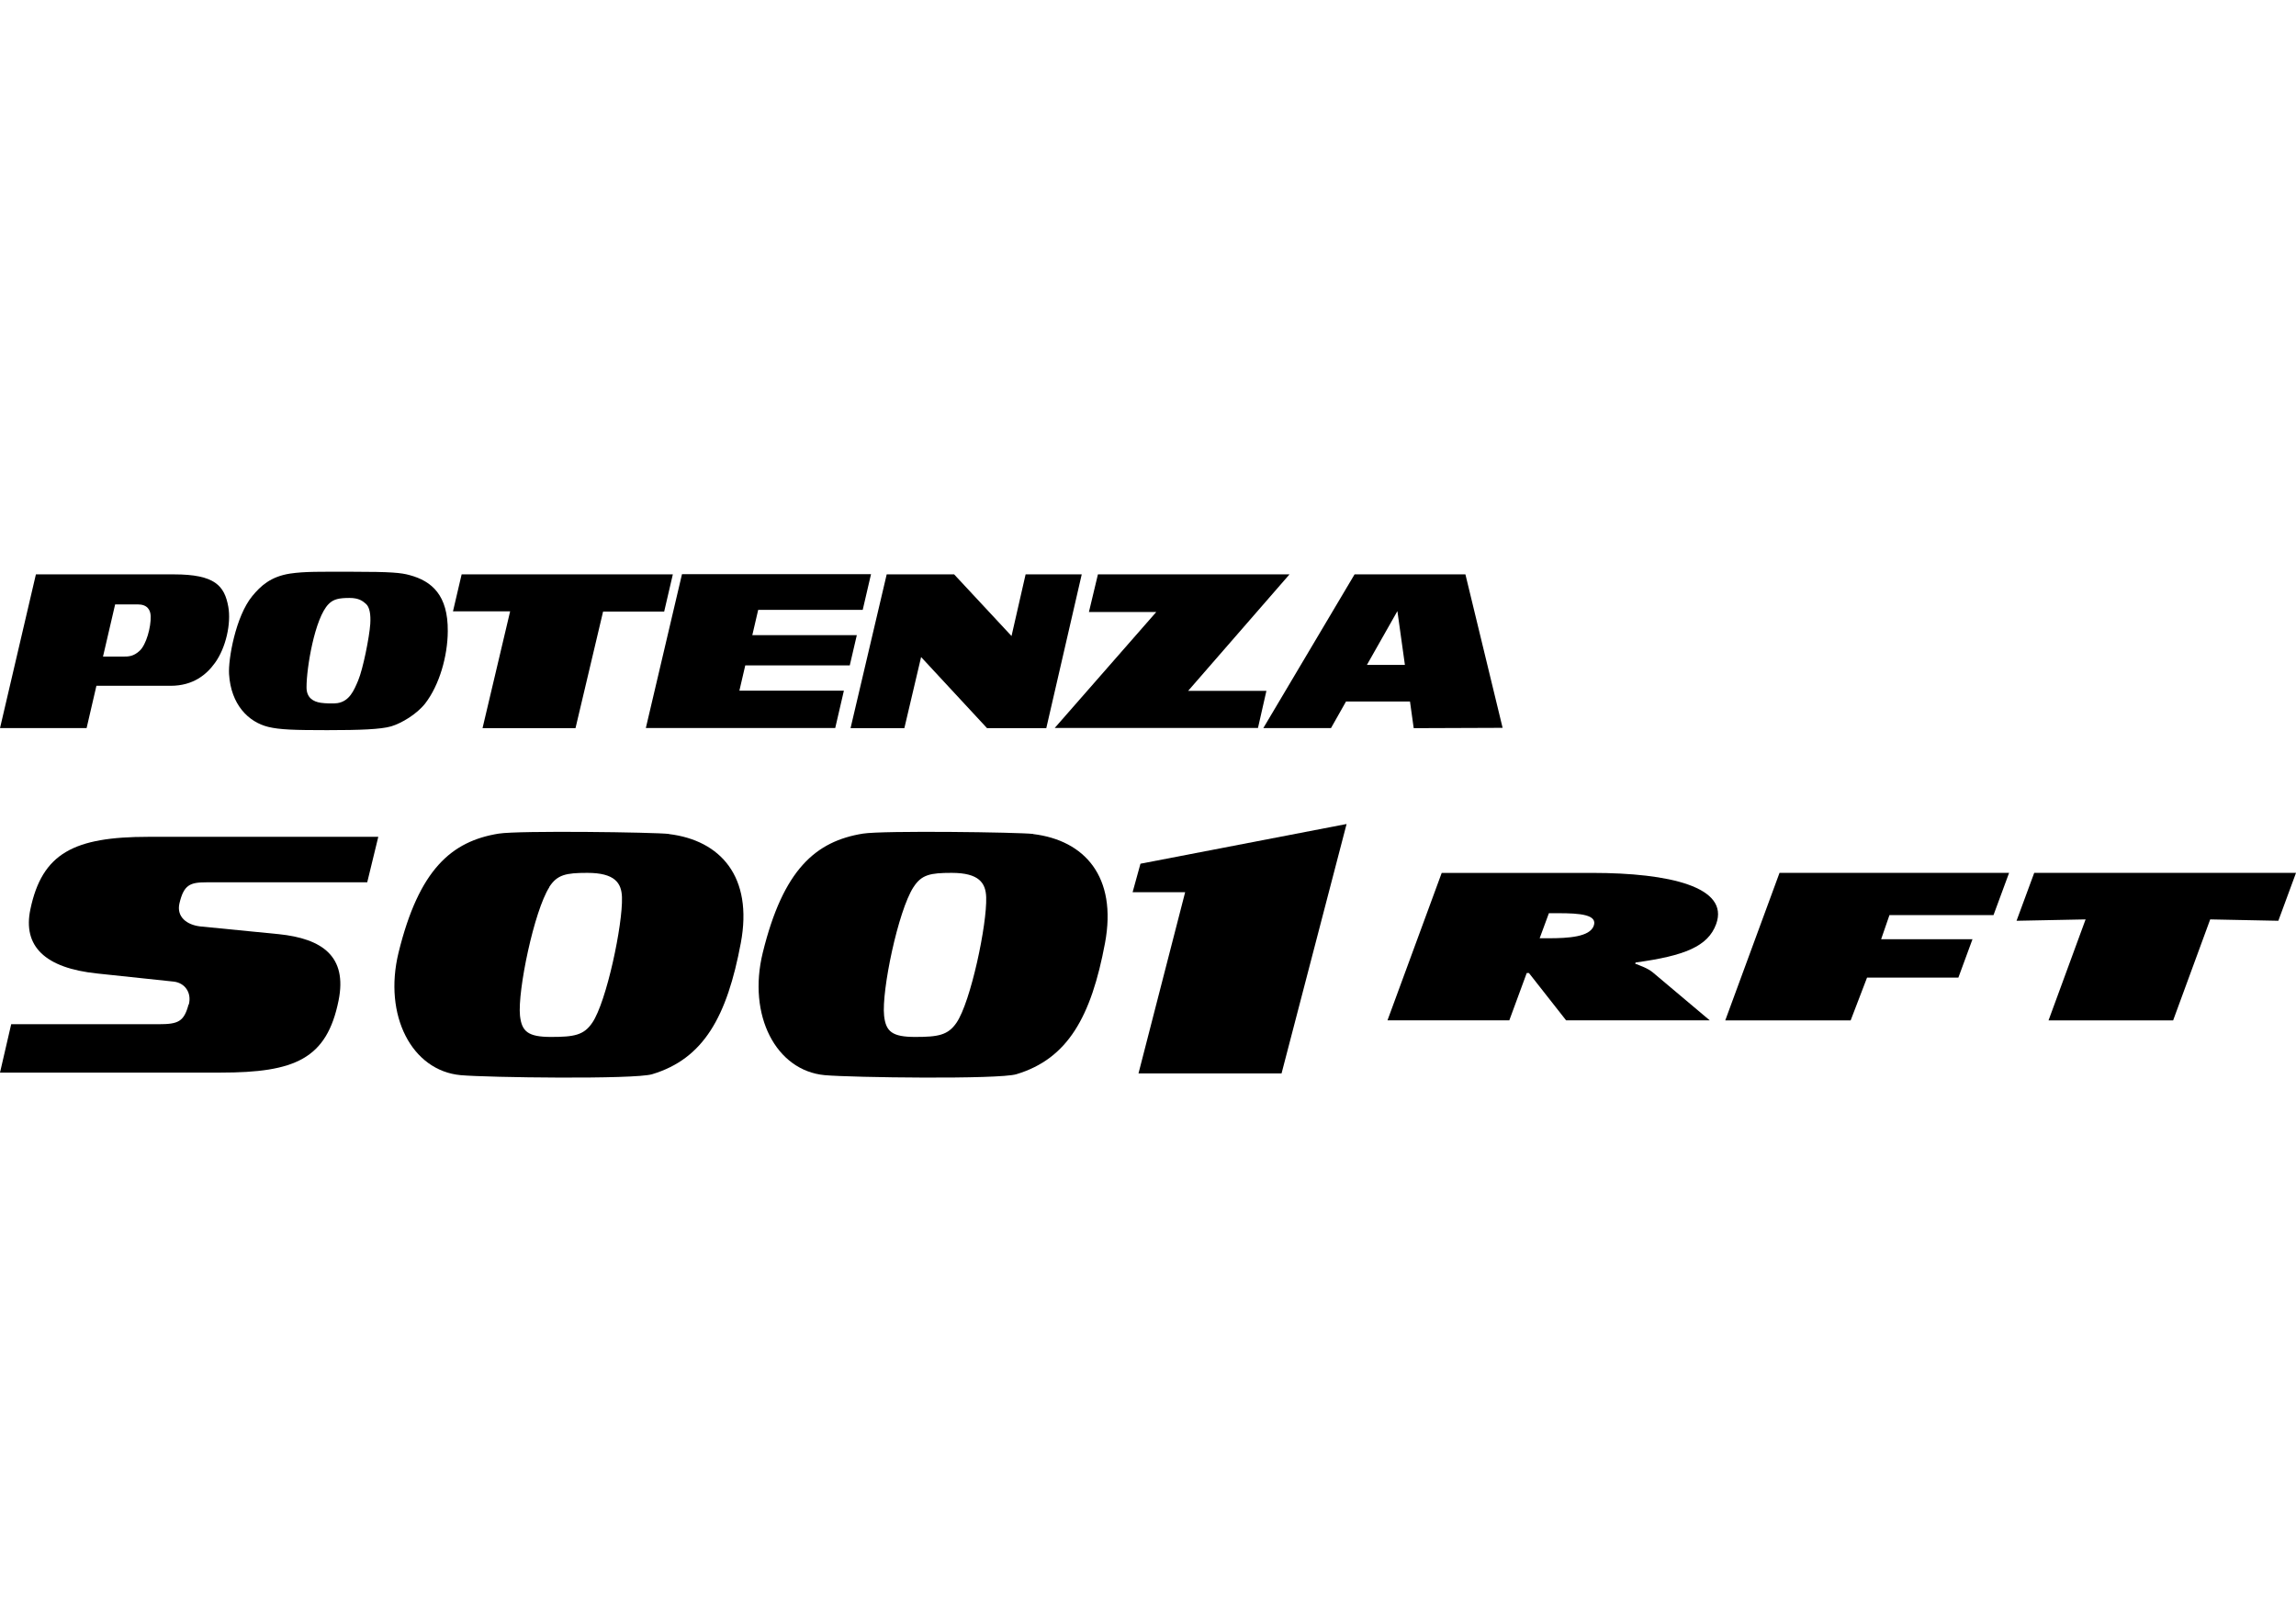 <svg width="130" height="91" viewBox="0 0 130 91" fill="none" xmlns="http://www.w3.org/2000/svg">
<path d="M0 41.234L2.033 32.525H9.847C12.174 32.525 12.71 33.173 12.926 34.356C13.096 35.311 12.789 36.684 12.174 37.534C11.704 38.188 10.952 38.835 9.657 38.835H5.459L4.904 41.228H0V41.234ZM5.839 37.181H6.944C7.271 37.181 7.558 37.181 7.918 36.841C8.277 36.501 8.552 35.526 8.532 34.892C8.519 34.533 8.343 34.225 7.794 34.225H6.519L5.832 37.181H5.839Z" fill="black"/>
<path d="M19.919 32.376C22.175 32.376 22.711 32.435 23.189 32.566C24.457 32.906 25.372 33.71 25.353 35.743C25.346 37.162 24.875 38.797 24.078 39.83C23.601 40.444 22.724 40.961 22.149 41.131C21.567 41.301 20.39 41.346 18.527 41.346C16.663 41.346 15.839 41.32 15.192 41.163C14.068 40.889 13.074 39.902 12.969 38.169C12.917 37.332 13.342 34.9 14.283 33.756C14.761 33.174 15.329 32.651 16.421 32.481C17.271 32.356 18.108 32.376 19.919 32.376ZM18.605 34.207C17.821 34.991 17.35 37.842 17.356 38.927C17.356 39.509 17.729 39.732 18.161 39.797C18.416 39.836 18.913 39.849 19.102 39.817C19.782 39.712 20.037 39.111 20.279 38.535C20.554 37.881 20.913 36.083 20.965 35.331C20.998 34.802 20.933 34.37 20.71 34.187C20.541 34.043 20.331 33.86 19.789 33.86C19.207 33.86 18.88 33.926 18.612 34.2" fill="black"/>
<path d="M28.884 34.618H25.648L26.138 32.525H38.096L37.606 34.631H34.147L32.585 41.234H27.321L28.884 34.618Z" fill="black"/>
<path d="M36.568 41.224L38.614 32.515H49.317L48.847 34.535H42.929L42.596 35.967H48.513L48.114 37.68H42.197L41.864 39.112H47.781L47.291 41.224H36.568Z" fill="black"/>
<path d="M48.158 41.234L50.205 32.525H54.023L57.273 36.017L58.07 32.525H61.248L59.241 41.234H55.887L52.153 37.207L51.205 41.234H48.158Z" fill="black"/>
<path d="M62.165 32.525H73.012L67.272 39.122H71.704L71.227 41.221H59.72L65.467 34.657H61.655L62.165 32.525Z" fill="black"/>
<path d="M80.05 41.234L85.078 41.215L82.972 32.525H76.696L71.53 41.228H75.362L76.212 39.724H79.834L80.043 41.228L80.05 41.234ZM77.395 37.651L79.121 34.605L79.546 37.651H77.395Z" fill="black"/>
<path d="M10.677 56.88C10.415 57.854 10.095 57.998 8.984 57.998H0.634L0 60.738H12.488C16.699 60.738 18.503 59.966 19.17 56.658C19.674 54.154 18.248 53.153 15.777 52.898L11.331 52.46C10.572 52.369 9.984 51.918 10.161 51.153C10.409 50.1 10.762 49.963 11.691 49.963H20.792L21.419 47.387H8.402C4.191 47.387 2.386 48.309 1.72 51.493C1.282 53.572 2.53 54.821 5.518 55.128L9.84 55.586C10.455 55.657 10.867 56.2 10.69 56.887" fill="black"/>
<path d="M64.573 48.91L64.128 50.525H67.103L64.462 60.784H72.562L76.244 46.661L64.573 48.91Z" fill="black"/>
<path d="M37.877 47.231C40.793 47.584 42.65 49.644 41.944 53.403C41.166 57.561 39.845 59.954 36.922 60.831C35.915 61.131 27.599 61.02 26.082 60.883C23.316 60.628 21.701 57.502 22.564 53.952C23.721 49.232 25.565 47.636 28.239 47.205C29.397 47.022 37.073 47.127 37.877 47.224M31.103 50.239C30.24 51.586 29.299 56.11 29.442 57.516C29.541 58.411 29.894 58.719 31.201 58.719C32.509 58.719 33.058 58.621 33.535 57.914C34.34 56.738 35.268 52.344 35.216 50.807C35.19 50.003 34.817 49.428 33.254 49.428C32.051 49.428 31.548 49.526 31.097 50.232" fill="black"/>
<path d="M58.499 47.231C61.409 47.584 63.266 49.644 62.566 53.403C61.788 57.561 60.467 59.954 57.545 60.831C56.544 61.131 48.221 61.02 46.698 60.883C43.938 60.628 42.317 57.502 43.187 53.952C44.344 49.232 46.188 47.636 48.862 47.205C50.013 47.022 57.695 47.127 58.499 47.224M51.719 50.239C50.849 51.586 49.908 56.11 50.058 57.516C50.156 58.411 50.51 58.719 51.817 58.719C53.125 58.719 53.674 58.621 54.158 57.914C54.962 56.738 55.891 52.344 55.838 50.807C55.812 50.003 55.439 49.428 53.883 49.428C52.68 49.428 52.177 49.526 51.726 50.232" fill="black"/>
<path d="M87.17 53.131H87.66C88.817 53.131 90.007 53.053 90.236 52.431C90.472 51.791 89.445 51.712 88.236 51.712H87.699L87.176 53.131H87.17ZM81.632 49.43H90.151C94.525 49.43 97.938 50.228 97.167 52.333C96.703 53.595 95.375 54.125 92.61 54.504L92.583 54.569C92.897 54.694 93.29 54.824 93.584 55.066L96.807 57.78H88.674L86.568 55.099H86.444L85.457 57.78H78.559L81.632 49.424V49.43Z" fill="black"/>
<path d="M100.757 49.428H113.755L112.872 51.821H106.981L106.51 53.187H111.682L110.884 55.358H105.713L104.784 57.783H97.684L100.757 49.428Z" fill="black"/>
<path d="M115.178 49.428H130L129 52.141L125.142 52.063L123.043 57.783H115.988L118.087 52.063L114.177 52.141L115.178 49.428Z" fill="black"/>
</svg>
